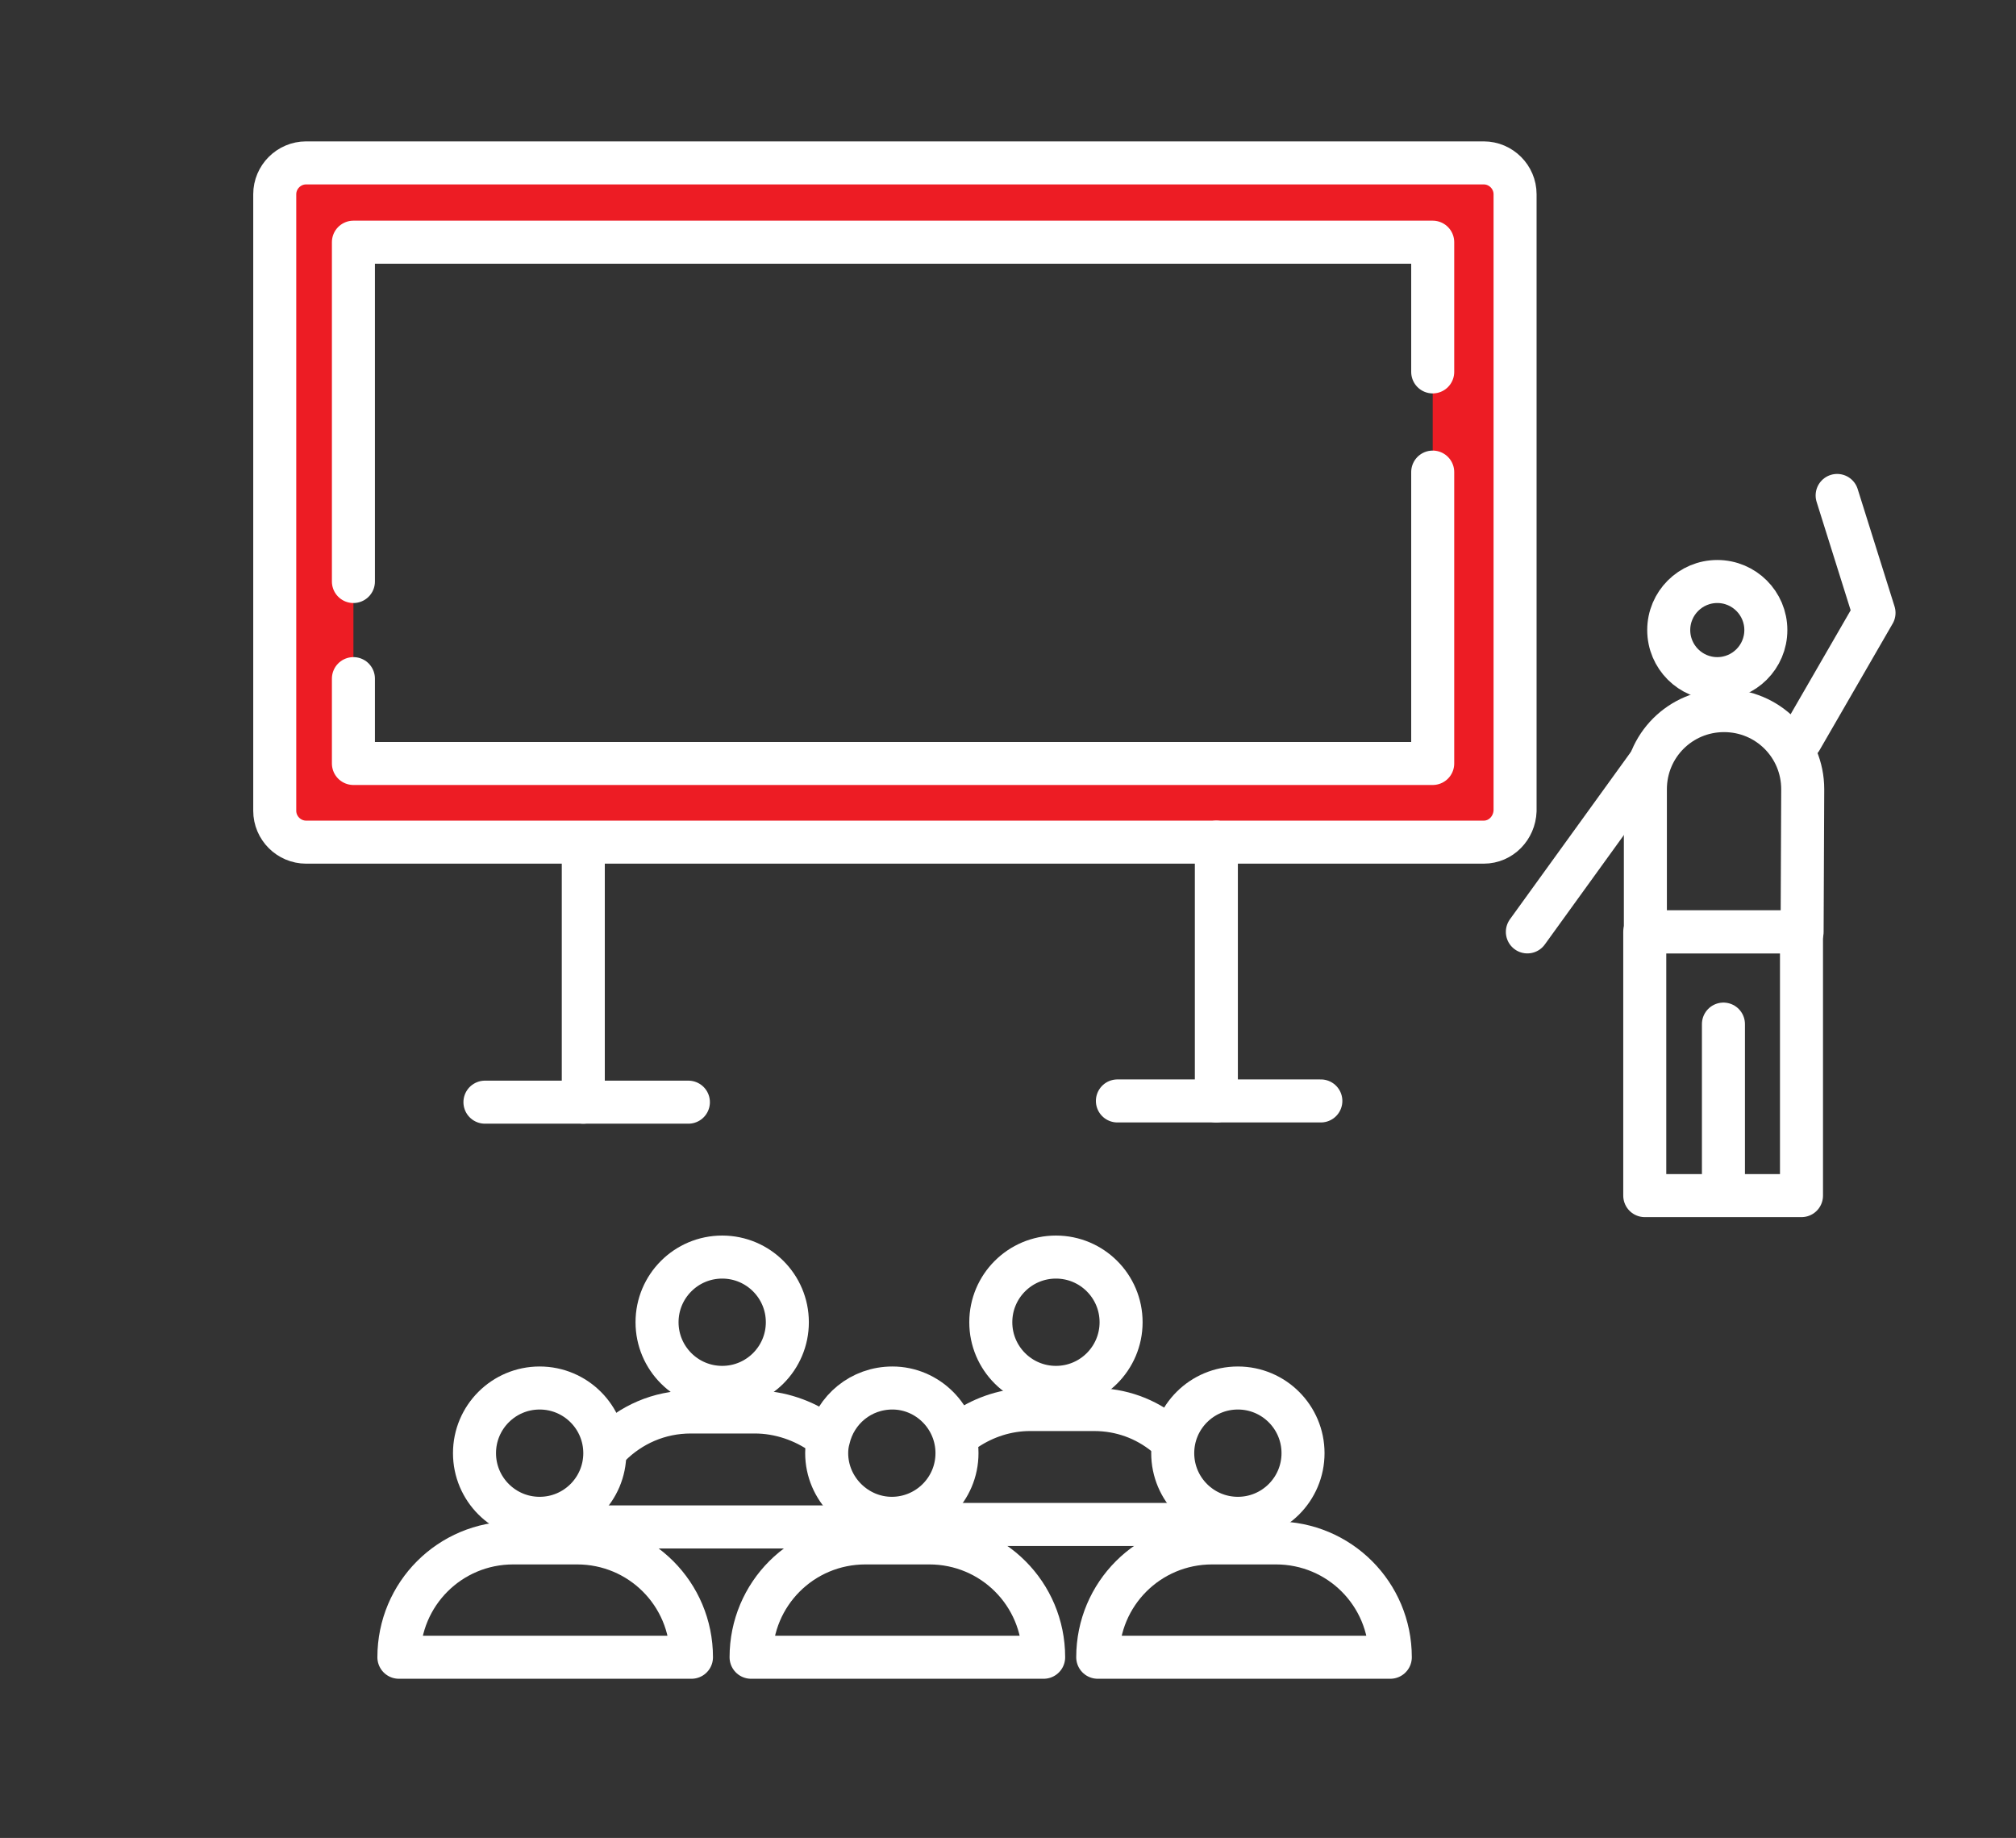 <?xml version="1.0" encoding="UTF-8"?> <!-- Generator: Adobe Illustrator 21.0.0, SVG Export Plug-In . SVG Version: 6.00 Build 0) --> <svg xmlns="http://www.w3.org/2000/svg" xmlns:xlink="http://www.w3.org/1999/xlink" id="Слой_1" x="0px" y="0px" viewBox="0 0 328 299" style="enable-background:new 0 0 328 299;" xml:space="preserve"><rect x="0" y="0" width="328" height="299" fill="#333333" stroke="none"/> <style type="text/css"> .st0{fill:#ED1C24;} .st1{fill:none;stroke:#FFFFFF;stroke-width:7;stroke-linecap:round;stroke-linejoin:round;stroke-miterlimit:10;} </style> <path class="st0" d="M44.7,26.5V137h201.8V26.5H44.7z M233.1,124.2H57.5V39.4h175.6V124.2z"></path> <g> <path class="st1" d="M241.4,137H49.8c-2.8,0-5.1-2.3-5.1-5.1V31.6c0-2.8,2.3-5.1,5.1-5.1h191.6c2.8,0,5.1,2.3,5.1,5.1v100.3 C246.4,134.7,244.2,137,241.4,137z"></path> <polyline class="st1" points="57.5,94.6 57.5,39.4 233.1,39.4 233.1,55.1 233.1,60.5 "></polyline> <polyline class="st1" points="233.1,76.8 233.1,124.2 57.5,124.2 57.5,110.4 "></polyline> <path class="st1" d="M112.5,269.6H64.9l0,0c0-10.3,8.3-18.6,18.6-18.6h10.4C104.2,251,112.5,259.3,112.5,269.6L112.5,269.6z"></path> <path class="st1" d="M141.3,248.4L141.3,248.4H93.7l0,0"></path> <path class="st1" d="M99.2,235.2c3.4-3.4,8-5.5,13.2-5.5h10.4c4.1,0,8,1.4,11.1,3.6"></path> <path class="st1" d="M196.6,248L196.6,248H149l0,0"></path> <path class="st1" d="M157.2,232.5c3-2,6.6-3.2,10.4-3.2H178c4.4,0,8.4,1.5,11.6,4.1"></path> <circle class="st1" cx="87.8" cy="236.4" r="10.6"></circle> <circle class="st1" cx="117.5" cy="215.1" r="10.6"></circle> <circle class="st1" cx="171.8" cy="215.1" r="10.6"></circle> <path class="st1" d="M169.8,269.6h-47.6l0,0c0-10.3,8.3-18.6,18.6-18.6h10.4C161.5,251,169.8,259.3,169.8,269.6L169.8,269.6z"></path> <path class="st1" d="M155.7,236.4c0,5.9-4.8,10.6-10.6,10.6s-10.6-4.8-10.6-10.6c0-0.8,0.1-1.6,0.3-2.3c1.1-4.8,5.3-8.3,10.4-8.3 C150.9,225.8,155.7,230.5,155.7,236.4z"></path> <path class="st1" d="M226.2,269.6h-47.6l0,0c0-10.3,8.3-18.6,18.6-18.6h10.4C217.9,251,226.2,259.3,226.2,269.6L226.2,269.6z"></path> <circle class="st1" cx="201.4" cy="236.4" r="10.6"></circle> <line class="st1" x1="197.9" y1="137" x2="197.9" y2="179.1"></line> <path class="st1" d="M181.8,179.1c5.9,0,33.1,0,33.1,0"></path> <line class="st1" x1="94.9" y1="137.2" x2="94.9" y2="179.3"></line> <path class="st1" d="M78.9,179.3c5.9,0,33.1,0,33.1,0"></path> <circle class="st1" cx="279.4" cy="102.5" r="7.9"></circle> <path class="st1" d="M293.2,151.6h-25.5v-23.2c0-7.1,5.7-12.8,12.8-12.8l0,0c7.1,0,12.8,5.7,12.8,12.8L293.2,151.6L293.2,151.6z"></path> <rect x="267.6" y="151.6" class="st1" width="25.5" height="42.9"></rect> <line class="st1" x1="280.4" y1="166.6" x2="280.4" y2="194.4"></line> <line class="st1" x1="268.3" y1="124.2" x2="248.5" y2="151.6"></line> <polyline class="st1" points="293,120.3 304.9,99.7 298.9,80.6 "></polyline> </g> </svg> 